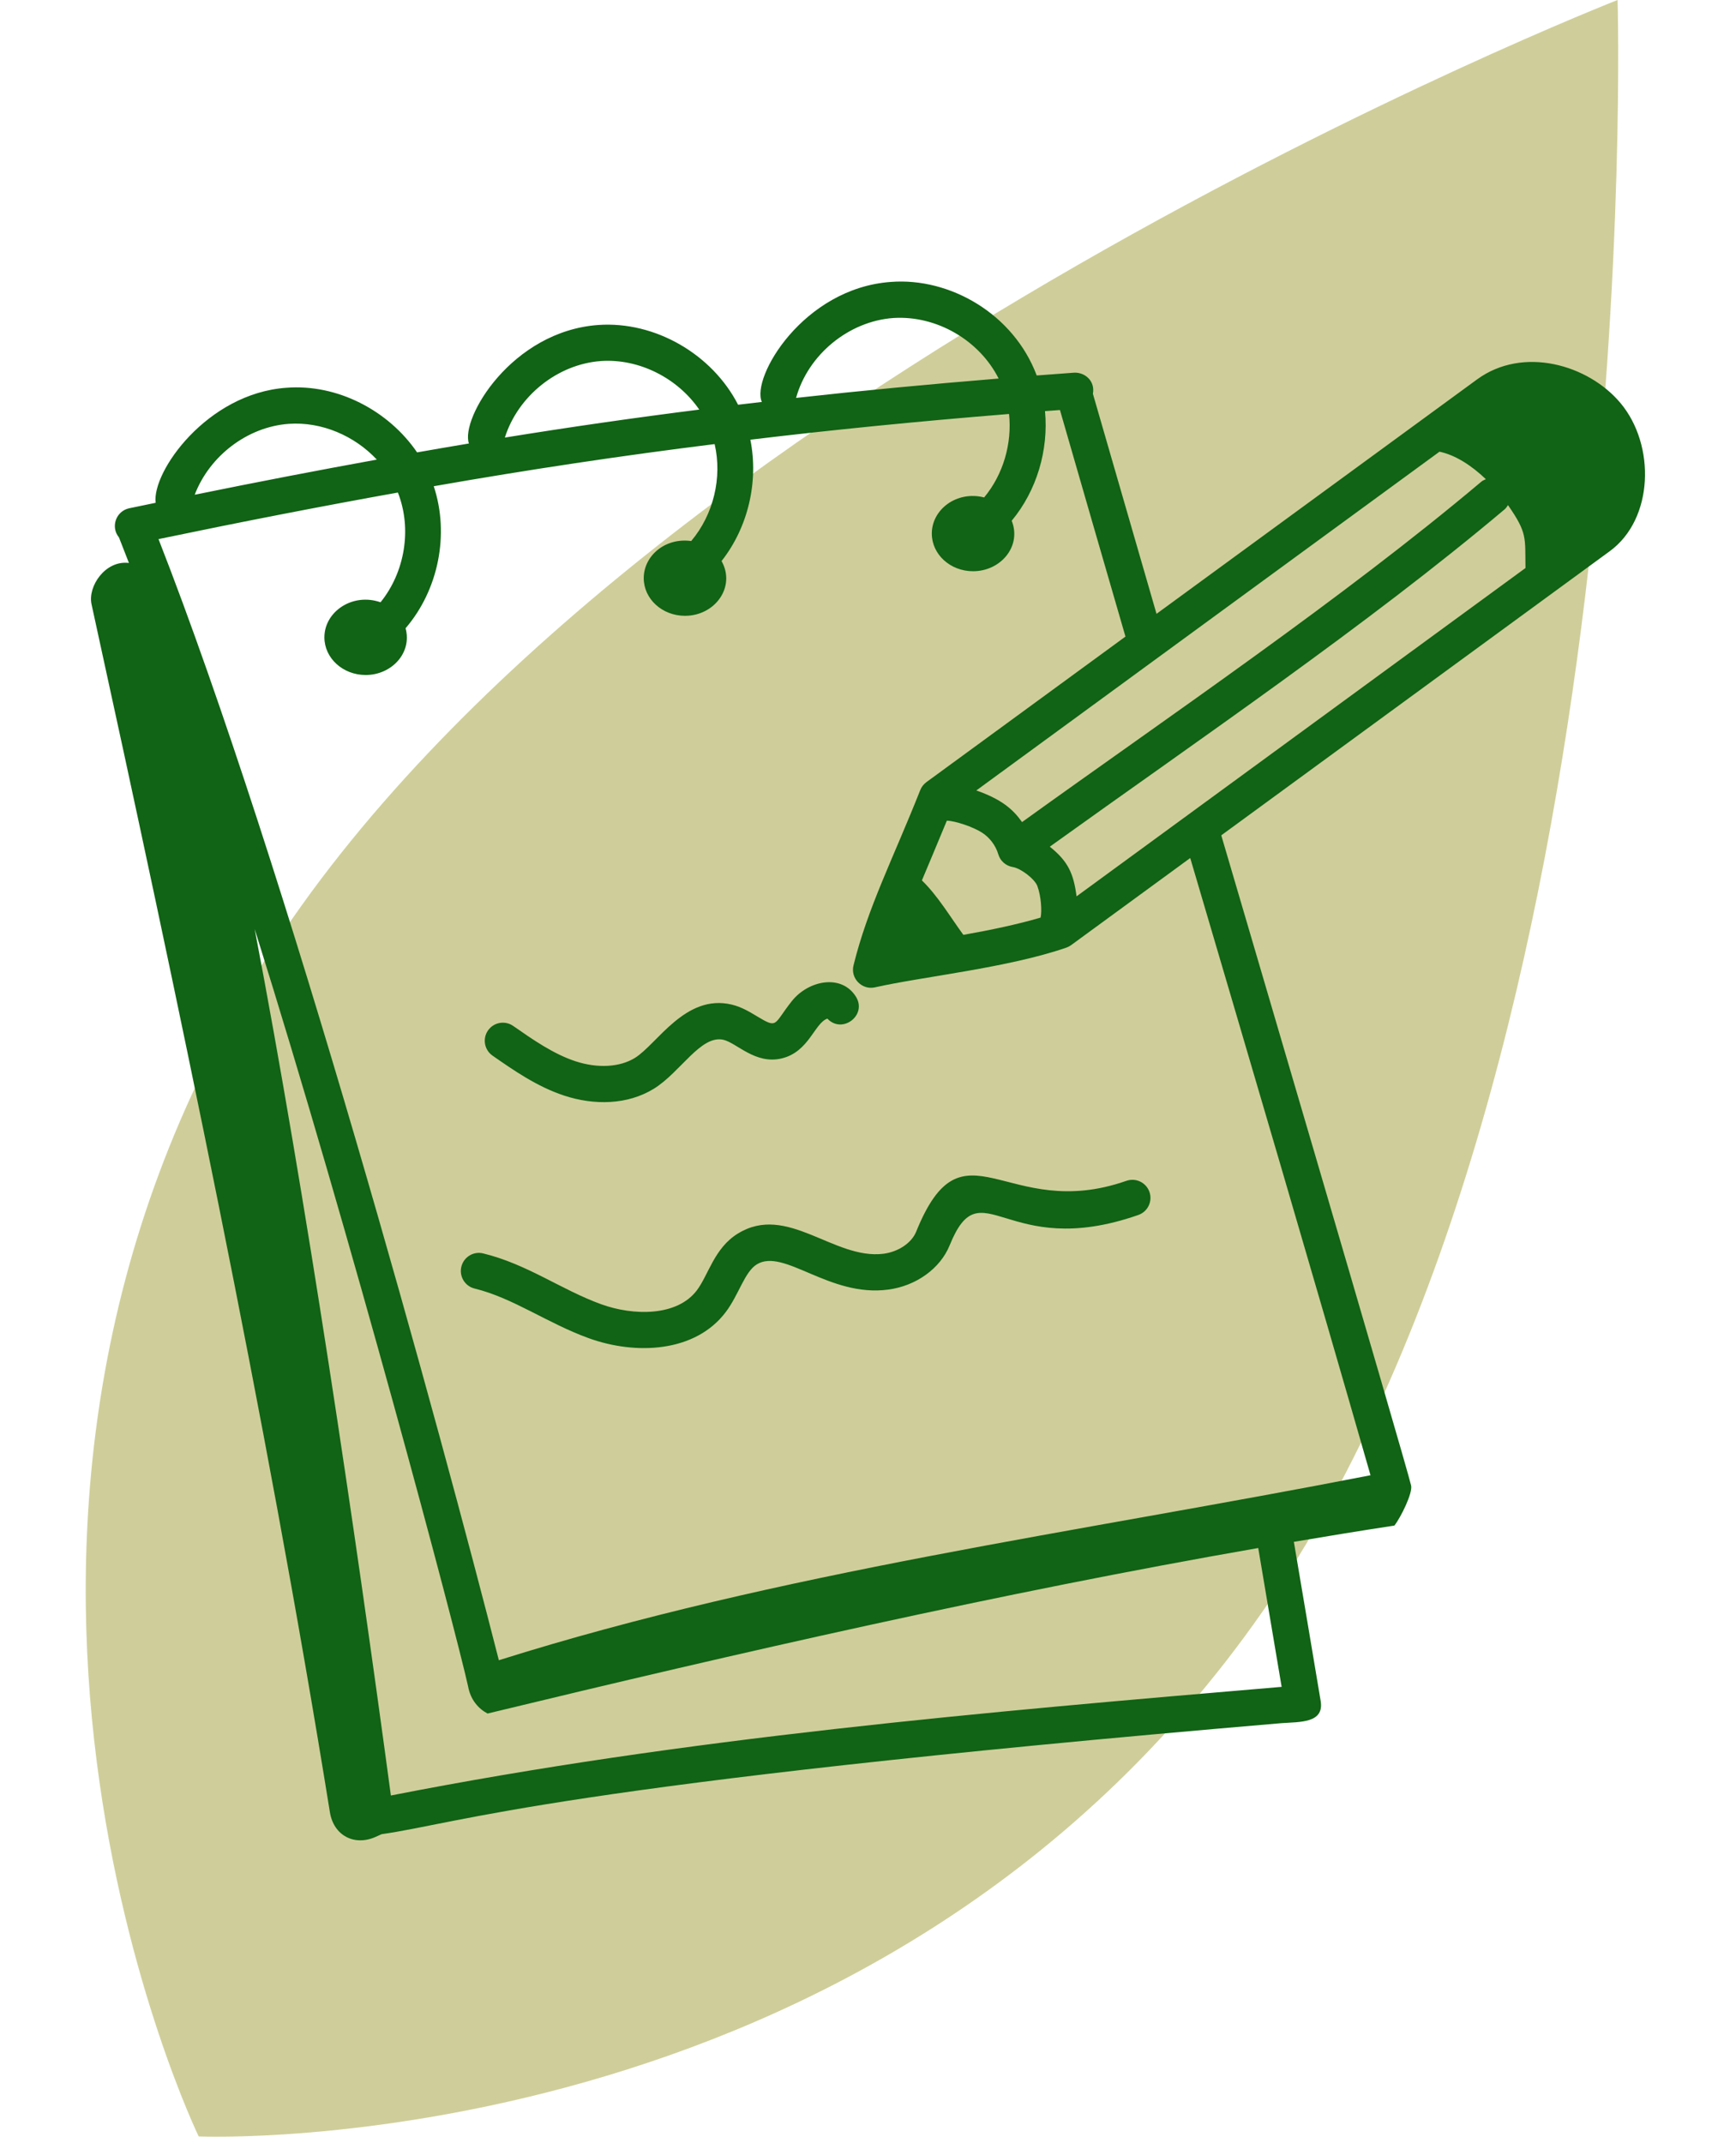 <?xml version="1.0" encoding="UTF-8"?>
<svg xmlns="http://www.w3.org/2000/svg" width="81" height="100" viewBox="0 0 81 100" fill="none">
  <path fill-rule="evenodd" clip-rule="evenodd" d="M75.475 0C75.475 0 76.939 49.277 58.926 75.165C40.911 101.059 9.271 99.68 9.271 99.68C9.271 99.68 -4.463 71.356 12.407 44.719C29.294 18.084 75.475 0 75.475 0Z" fill="#CFCE9A"></path>
  <path d="M75.611 18.806C74.108 17.009 71.061 16.137 68.923 17.699L53.962 28.64C52.95 25.147 51.954 21.706 50.994 18.374C51.105 17.758 50.605 17.366 50.121 17.388C49.599 17.424 49.096 17.463 48.372 17.518C47.294 14.645 44.32 12.94 41.567 13.154C37.47 13.446 35.038 17.619 35.547 18.754C35.177 18.797 34.804 18.84 34.438 18.884C33.229 16.527 30.569 14.979 27.923 15.162C23.861 15.451 21.476 19.532 21.879 20.692C21.077 20.826 20.272 20.964 19.461 21.107C18.121 19.148 15.737 17.905 13.359 18.092C9.651 18.356 7.078 22.023 7.263 23.459C6.85 23.545 6.449 23.626 6.03 23.714C5.41 23.846 5.15 24.586 5.551 25.075C5.706 25.464 5.861 25.863 6.016 26.266C4.907 26.129 4.09 27.364 4.27 28.188C8.288 46.555 12.395 65.959 15.393 84.555C15.566 85.633 16.524 86.148 17.522 85.706C17.61 85.666 17.735 85.61 17.806 85.578C21.543 85.047 25.836 83.286 59.79 80.398C60.655 80.335 61.797 80.406 61.62 79.358C61.215 76.938 60.799 74.462 60.371 71.942C60.371 71.94 60.37 71.94 60.369 71.938C61.939 71.673 63.505 71.416 65.061 71.179C65.354 70.806 65.921 69.666 65.841 69.312C65.636 68.381 57.101 39.376 56.983 38.974L75.112 25.716C77.163 24.215 77.252 20.766 75.611 18.806ZM50.231 41.821C50.094 40.776 49.846 40.19 48.982 39.504C55.961 34.491 63.792 29.168 70.204 23.765C70.271 23.708 70.316 23.637 70.361 23.567C71.267 24.874 71.157 25.065 71.177 26.503L50.231 41.821ZM44.949 43.618C44.328 42.765 43.753 41.792 43.015 41.077C43.063 40.964 43.941 38.873 44.179 38.29C44.565 38.299 45.401 38.576 45.827 38.853C46.184 39.084 46.458 39.451 46.579 39.858C46.67 40.17 46.933 40.401 47.254 40.453C47.634 40.514 48.278 41.011 48.401 41.338C48.577 41.808 48.621 42.498 48.553 42.812C47.456 43.135 46.205 43.396 44.949 43.618ZM67.165 21.075C67.908 21.229 68.666 21.723 69.329 22.358C69.255 22.39 69.18 22.42 69.116 22.475C62.624 27.945 54.565 33.404 47.71 38.34C47.702 38.346 47.699 38.354 47.691 38.36C47.257 37.747 46.724 37.292 45.554 36.88L67.165 21.075ZM41.686 14.837C43.702 14.71 45.697 15.876 46.595 17.662C43.27 17.935 40.133 18.232 37.144 18.566C37.702 16.549 39.599 14.986 41.686 14.837ZM28.042 16.845C29.828 16.724 31.619 17.645 32.626 19.111C29.605 19.492 26.6 19.924 23.556 20.416C24.169 18.478 26.012 16.99 28.042 16.845ZM13.478 19.775C15.009 19.669 16.541 20.331 17.583 21.444C14.844 21.942 12.036 22.482 9.085 23.083C9.775 21.276 11.54 19.914 13.478 19.775ZM59.8 78.704C45.852 79.89 31.996 81.074 18.238 83.773C16.552 71.267 14.297 55.979 11.882 43.342C16.417 57.788 21.246 76.003 21.843 78.692C21.958 79.32 22.334 79.73 22.748 79.949C34.409 77.127 46.709 74.316 58.708 72.226C59.081 74.421 59.444 76.582 59.8 78.704ZM63.947 68.831C50.202 71.517 36.405 73.325 23.276 77.462C20.601 66.958 13.378 40.443 7.396 25.153C11.338 24.332 15.005 23.62 18.565 22.98C19.232 24.67 18.893 26.696 17.755 28.101C16.462 27.645 15.136 28.528 15.136 29.737C15.136 30.707 15.998 31.494 17.062 31.494C18.272 31.494 19.238 30.464 18.924 29.312C20.459 27.525 20.981 24.926 20.238 22.686C24.683 21.908 28.993 21.261 33.344 20.72C33.707 22.285 33.288 24.015 32.251 25.243C31.026 25.074 30.036 25.942 30.036 26.974C30.036 27.945 30.898 28.732 31.961 28.732C33.363 28.732 34.343 27.38 33.667 26.177C34.905 24.605 35.403 22.476 35.011 20.515C38.796 20.06 42.765 19.664 47.081 19.315C47.226 20.698 46.809 22.139 45.919 23.209C44.642 22.883 43.477 23.769 43.477 24.895C43.477 25.865 44.339 26.652 45.402 26.652C46.696 26.652 47.678 25.485 47.205 24.296C48.374 22.89 48.931 21.002 48.759 19.182C48.871 19.174 49.35 19.138 49.456 19.13C50.445 22.564 51.469 26.101 52.513 29.701L43.224 36.493C43.096 36.588 42.997 36.715 42.938 36.864C41.66 40.086 40.489 42.342 39.824 45.041C39.672 45.654 40.226 46.205 40.827 46.066C43.084 45.56 47.008 45.161 49.752 44.215C49.833 44.187 49.908 44.148 49.976 44.098L55.535 40.033C58.287 49.373 61.293 59.569 63.947 68.831Z" fill="#116315"></path>
  <path d="M42.747 57.468C42.535 57.991 41.922 58.404 41.223 58.497C38.904 58.787 36.73 56.129 34.423 57.558C33.326 58.235 33.059 59.48 32.516 60.201C31.594 61.426 29.553 61.398 28.046 60.851C26.192 60.178 24.611 58.986 22.546 58.481C22.094 58.368 21.636 58.648 21.526 59.101C21.416 59.553 21.693 60.011 22.146 60.12C23.943 60.56 25.538 61.736 27.471 62.437C29.673 63.233 32.442 63.103 33.864 61.216C34.479 60.398 34.739 59.347 35.31 58.993C36.578 58.213 38.693 60.54 41.443 60.169C42.744 59.998 43.87 59.188 44.31 58.103C45.795 54.439 46.893 58.864 53.114 56.687C53.554 56.533 53.786 56.052 53.632 55.612C53.478 55.173 53 54.941 52.557 55.094C46.928 57.067 44.948 52.028 42.747 57.468Z" fill="#116315"></path>
  <path d="M26.327 51.119C27.707 51.572 29.268 51.563 30.515 50.793C31.754 50.023 32.694 48.282 33.749 48.512C34.379 48.661 35.24 49.672 36.463 49.385C37.749 49.085 38.003 47.728 38.605 47.526C39.295 48.264 40.476 47.367 39.936 46.502C39.262 45.424 37.711 45.742 36.944 46.712C36.076 47.804 36.313 48.014 35.314 47.414C34.977 47.211 34.596 46.979 34.139 46.871C31.984 46.355 30.662 48.714 29.627 49.358C28.92 49.796 27.884 49.854 26.855 49.517C25.821 49.176 24.867 48.51 23.944 47.867C23.564 47.602 23.037 47.694 22.77 48.077C22.504 48.46 22.598 48.985 22.98 49.252C23.954 49.931 25.058 50.701 26.327 51.119Z" fill="#116315"></path>
</svg>
